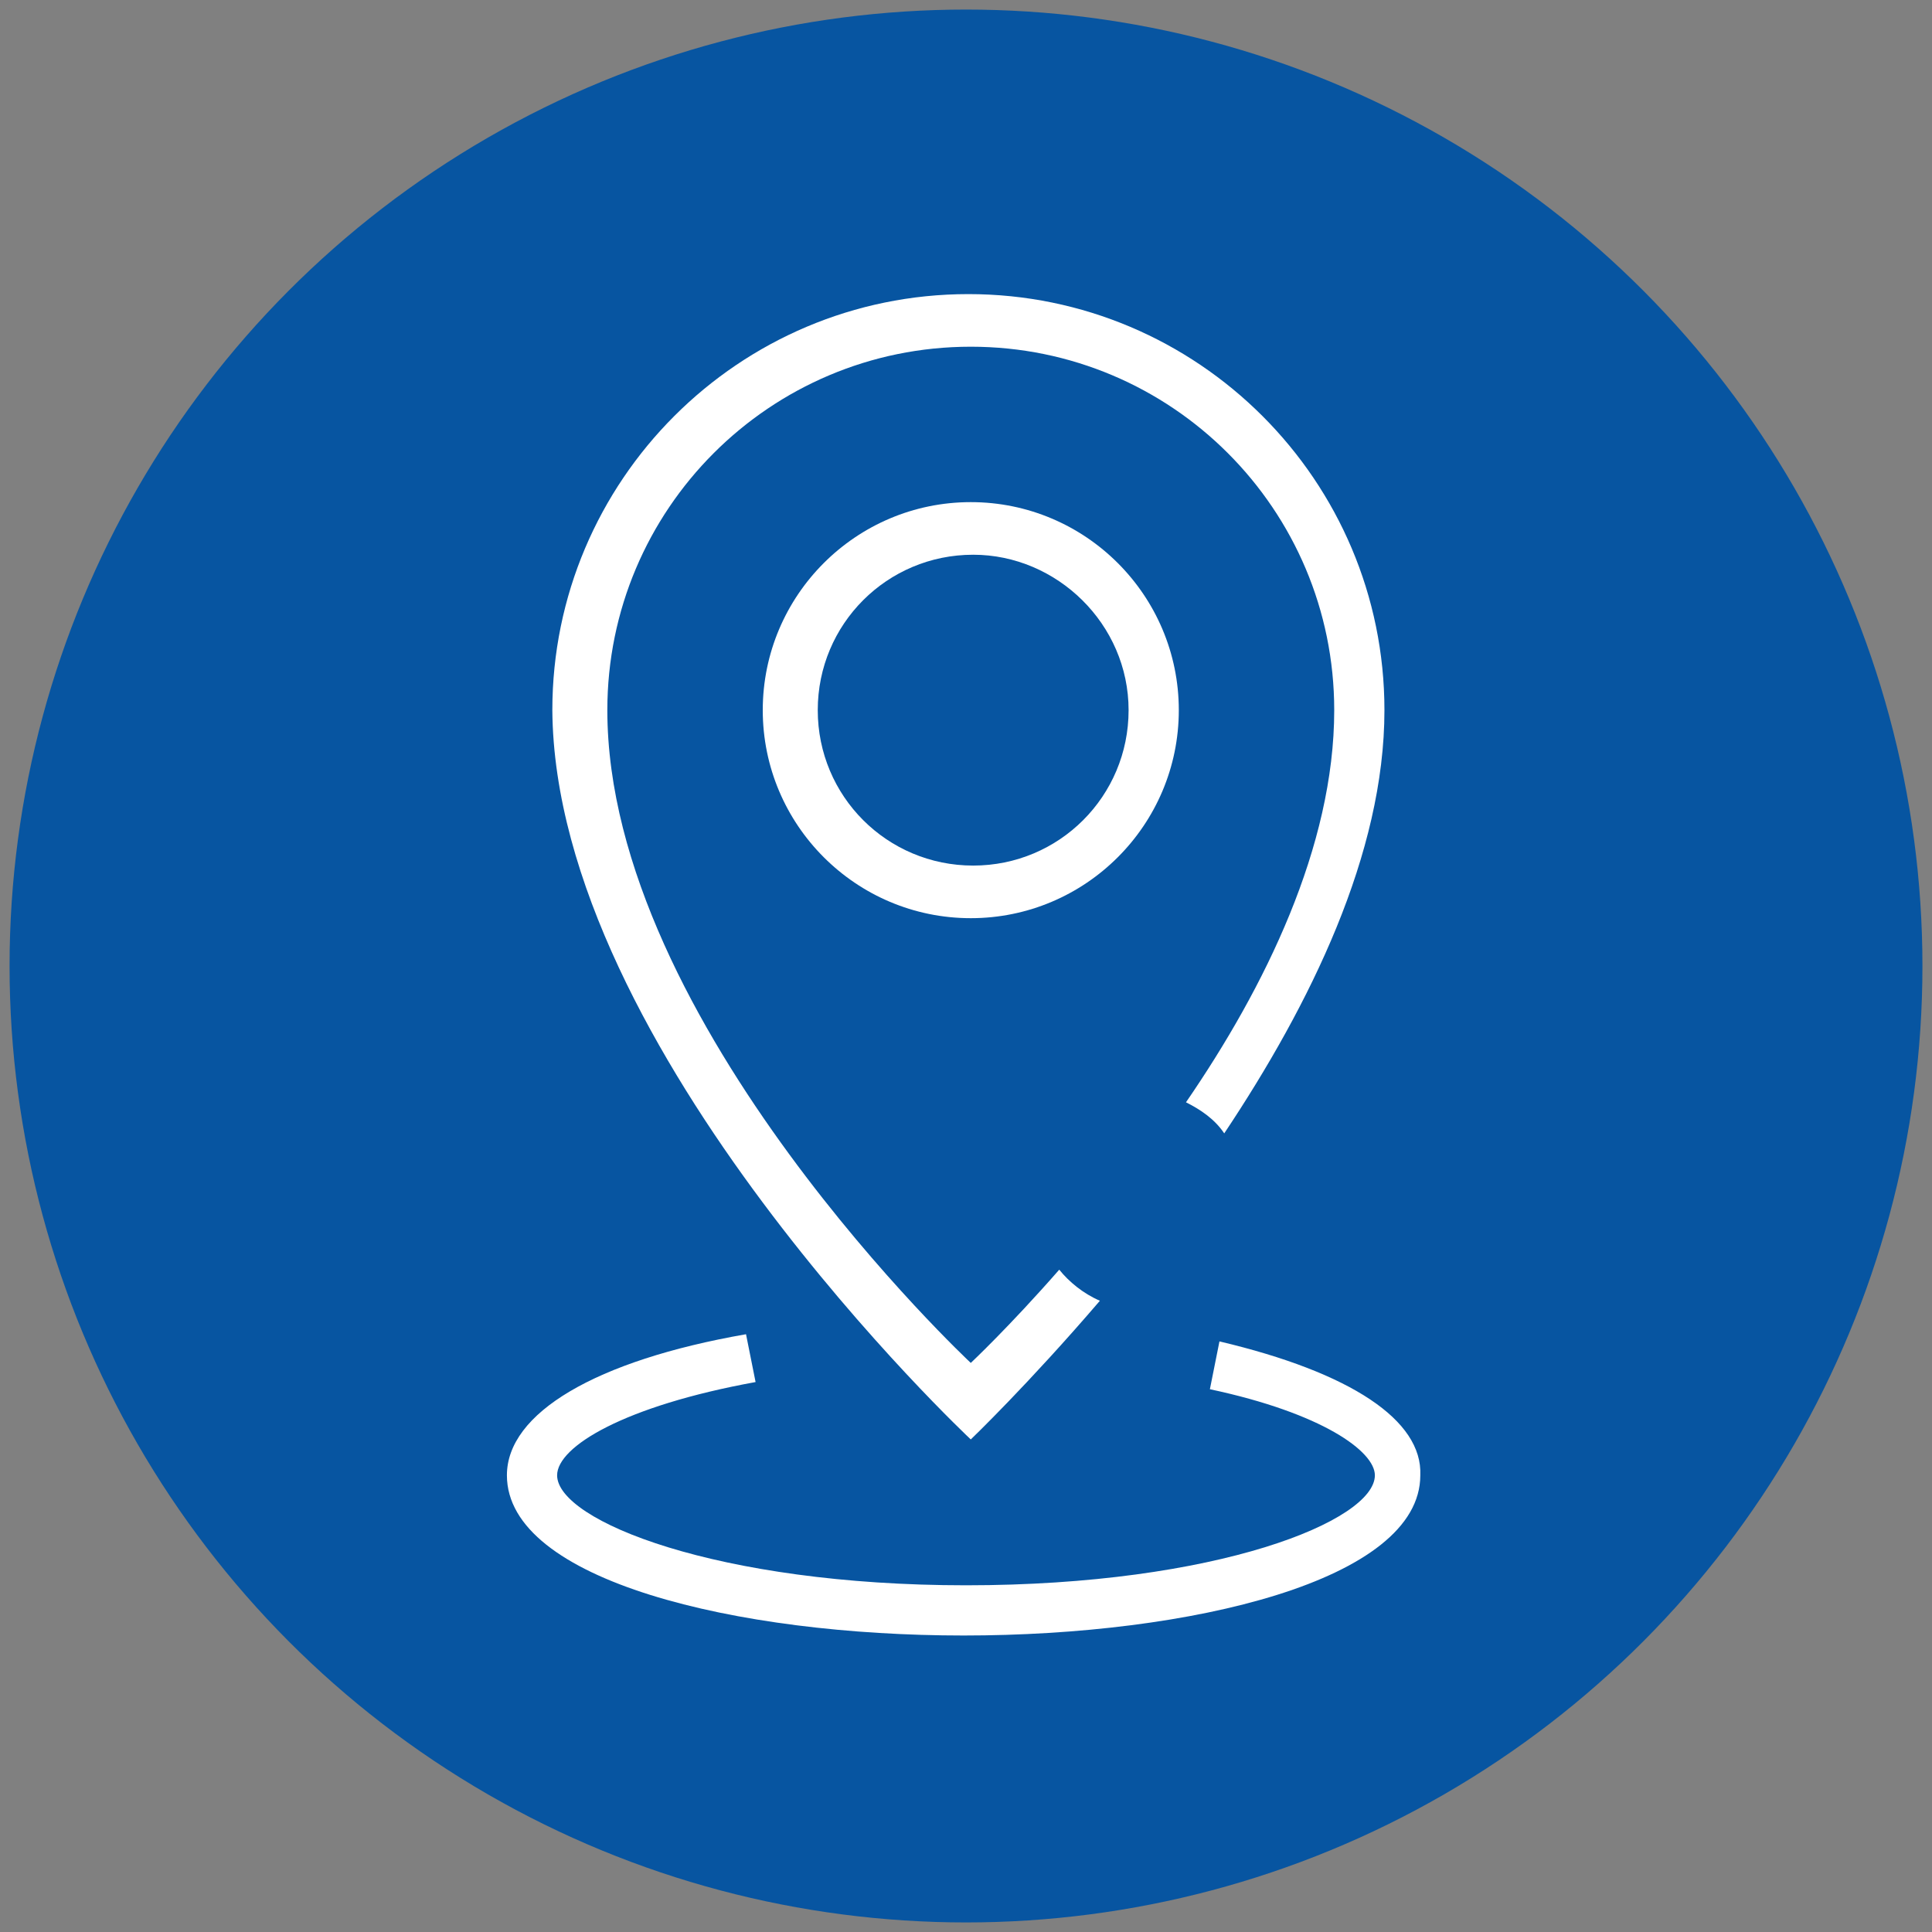 <?xml version="1.0" encoding="utf-8"?>
<!-- Generator: Adobe Illustrator 22.1.0, SVG Export Plug-In . SVG Version: 6.00 Build 0)  -->
<!DOCTYPE svg PUBLIC "-//W3C//DTD SVG 1.1//EN" "http://www.w3.org/Graphics/SVG/1.1/DTD/svg11.dtd">
<svg version="1.1" id="Livello_1" xmlns="http://www.w3.org/2000/svg" xmlns:xlink="http://www.w3.org/1999/xlink" x="0px" y="0px"
	 viewBox="0 0 80.8 80.8" style="enable-background:new 0 0 80.8 80.8;" xml:space="preserve">
<rect x="0" y="0" width="80.8" height="80.8" fill="#808080" stroke="none"/>
<style type="text/css">
	.st0{fill:#0755A1;}
	.st1{fill:#FFFFFF;}
</style>
<circle class="st0" cx="40.4" cy="40.4" r="40"/>
<g>
	<path class="st1" d="M40.6,60.2c0,0,2.4-2.3,5.4-5.8c-0.7-0.3-1.3-0.8-1.7-1.3c-2.1,2.4-3.7,3.9-3.7,3.9S25.4,42.8,25.4,29.7
		c0-8.4,6.8-15.2,15.2-15.2c8.4,0,15.2,6.8,15.2,15.2c0,5.7-2.9,11.6-6.2,16.4c0.6,0.3,1.2,0.7,1.6,1.3c3.6-5.4,6.7-11.7,6.7-17.7
		c0-9.6-7.8-17.4-17.4-17.4c-9.6,0-17.4,7.8-17.4,17.4C23.2,43.9,40.6,60.2,40.6,60.2"/>
	<path class="st1" d="M31.9,29.7c0,4.8,3.9,8.7,8.7,8.7c4.8,0,8.7-3.9,8.7-8.7c0-4.8-3.9-8.7-8.7-8.7C35.8,21,31.9,24.9,31.9,29.7
		 M47.2,29.7c0,3.6-2.9,6.5-6.5,6.5c-3.6,0-6.5-2.9-6.5-6.5c0-3.6,2.9-6.5,6.5-6.5C44.2,23.2,47.2,26.1,47.2,29.7"/>
	<path class="st1" d="M51,56.1l-0.4,2c4.7,1,6.9,2.6,6.9,3.6c0,1.9-6.6,4.6-17.1,4.6c-10.4,0-17.1-2.7-17.1-4.6
		c0-1.2,2.8-2.9,8.3-3.9l-0.4-2c-6.3,1.1-10,3.3-10,5.9c0,4.4,9.6,6.7,19.1,6.7s19.1-2.3,19.1-6.7C59.5,59.4,56.5,57.4,51,56.1"/>
</g>
</svg>
